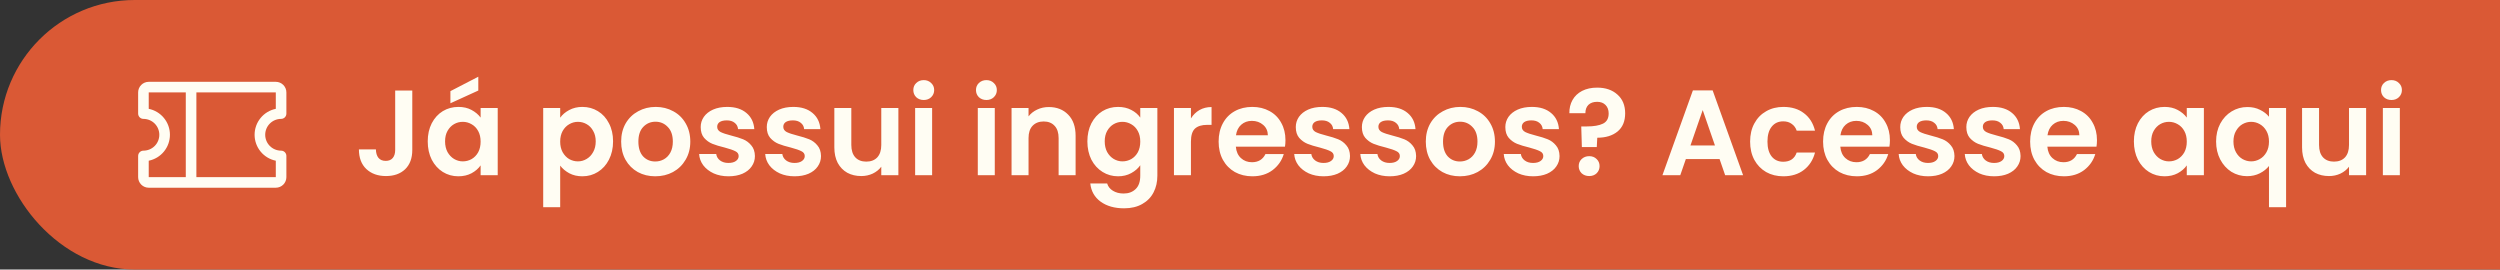 <svg width="371" height="40" viewBox="0 0 371 40" fill="none" xmlns="http://www.w3.org/2000/svg">
<rect x="0" y="0" width="371" height="40" fill="#333333" stroke="none"/>
<rect width="410" height="40" rx="20" fill="#DA5935"/>
<path d="M41.714 17.643C41.923 17.643 42.123 17.56 42.27 17.413C42.417 17.265 42.5 17.066 42.5 16.857V13.714C42.5 13.297 42.334 12.898 42.04 12.603C41.745 12.308 41.345 12.143 40.929 12.143H22.071C21.655 12.143 21.255 12.308 20.96 12.603C20.666 12.898 20.5 13.297 20.5 13.714V16.857C20.5 17.066 20.583 17.265 20.73 17.413C20.878 17.56 21.077 17.643 21.286 17.643C21.911 17.643 22.51 17.891 22.953 18.333C23.395 18.775 23.643 19.375 23.643 20C23.643 20.625 23.395 21.225 22.953 21.667C22.51 22.109 21.911 22.357 21.286 22.357C21.077 22.357 20.878 22.44 20.73 22.587C20.583 22.735 20.5 22.934 20.5 23.143V26.286C20.5 26.703 20.666 27.102 20.96 27.397C21.255 27.692 21.655 27.857 22.071 27.857H40.929C41.345 27.857 41.745 27.692 42.04 27.397C42.334 27.102 42.5 26.703 42.5 26.286V23.143C42.5 22.934 42.417 22.735 42.27 22.587C42.123 22.44 41.923 22.357 41.714 22.357C41.089 22.357 40.49 22.109 40.047 21.667C39.605 21.225 39.357 20.625 39.357 20C39.357 19.375 39.605 18.775 40.047 18.333C40.49 17.891 41.089 17.643 41.714 17.643ZM22.071 23.85C22.959 23.67 23.758 23.188 24.331 22.486C24.905 21.785 25.218 20.906 25.218 20C25.218 19.094 24.905 18.215 24.331 17.514C23.758 16.812 22.959 16.33 22.071 16.15V13.714H27.571V26.286H22.071V23.85ZM40.929 23.85V26.286H29.143V13.714H40.929V16.15C40.041 16.33 39.242 16.812 38.669 17.514C38.095 18.215 37.782 19.094 37.782 20C37.782 20.906 38.095 21.785 38.669 22.486C39.242 23.188 40.041 23.67 40.929 23.85Z" fill="#FFFDF3"/>
<path d="M61.183 13.436V22.256C61.183 23.48 60.829 24.434 60.121 25.118C59.413 25.79 58.465 26.126 57.277 26.126C56.077 26.126 55.105 25.778 54.361 25.082C53.629 24.386 53.263 23.414 53.263 22.166H55.783C55.795 22.706 55.921 23.126 56.161 23.426C56.413 23.726 56.773 23.876 57.241 23.876C57.697 23.876 58.045 23.732 58.285 23.444C58.525 23.156 58.645 22.76 58.645 22.256V13.436H61.183ZM63.475 20.978C63.475 19.97 63.673 19.076 64.069 18.296C64.477 17.516 65.023 16.916 65.707 16.496C66.403 16.076 67.177 15.866 68.029 15.866C68.773 15.866 69.421 16.016 69.973 16.316C70.537 16.616 70.987 16.994 71.323 17.45V16.028H73.861V26H71.323V24.542C70.999 25.01 70.549 25.4 69.973 25.712C69.409 26.012 68.755 26.162 68.011 26.162C67.171 26.162 66.403 25.946 65.707 25.514C65.023 25.082 64.477 24.476 64.069 23.696C63.673 22.904 63.475 21.998 63.475 20.978ZM71.323 21.014C71.323 20.402 71.203 19.88 70.963 19.448C70.723 19.004 70.399 18.668 69.991 18.44C69.583 18.2 69.145 18.08 68.677 18.08C68.209 18.08 67.777 18.194 67.381 18.422C66.985 18.65 66.661 18.986 66.409 19.43C66.169 19.862 66.049 20.378 66.049 20.978C66.049 21.578 66.169 22.106 66.409 22.562C66.661 23.006 66.985 23.348 67.381 23.588C67.789 23.828 68.221 23.948 68.677 23.948C69.145 23.948 69.583 23.834 69.991 23.606C70.399 23.366 70.723 23.03 70.963 22.598C71.203 22.154 71.323 21.626 71.323 21.014ZM70.981 13.436L66.841 15.326V13.526L70.981 11.384V13.436ZM83.131 17.468C83.455 17.012 83.899 16.634 84.463 16.334C85.039 16.022 85.693 15.866 86.425 15.866C87.277 15.866 88.045 16.076 88.729 16.496C89.425 16.916 89.971 17.516 90.367 18.296C90.775 19.064 90.979 19.958 90.979 20.978C90.979 21.998 90.775 22.904 90.367 23.696C89.971 24.476 89.425 25.082 88.729 25.514C88.045 25.946 87.277 26.162 86.425 26.162C85.693 26.162 85.045 26.012 84.481 25.712C83.929 25.412 83.479 25.034 83.131 24.578V30.752H80.611V16.028H83.131V17.468ZM88.405 20.978C88.405 20.378 88.279 19.862 88.027 19.43C87.787 18.986 87.463 18.65 87.055 18.422C86.659 18.194 86.227 18.08 85.759 18.08C85.303 18.08 84.871 18.2 84.463 18.44C84.067 18.668 83.743 19.004 83.491 19.448C83.251 19.892 83.131 20.414 83.131 21.014C83.131 21.614 83.251 22.136 83.491 22.58C83.743 23.024 84.067 23.366 84.463 23.606C84.871 23.834 85.303 23.948 85.759 23.948C86.227 23.948 86.659 23.828 87.055 23.588C87.463 23.348 87.787 23.006 88.027 22.562C88.279 22.118 88.405 21.59 88.405 20.978ZM97.238 26.162C96.278 26.162 95.414 25.952 94.646 25.532C93.878 25.1 93.272 24.494 92.828 23.714C92.396 22.934 92.18 22.034 92.18 21.014C92.18 19.994 92.402 19.094 92.846 18.314C93.302 17.534 93.92 16.934 94.7 16.514C95.48 16.082 96.35 15.866 97.31 15.866C98.27 15.866 99.14 16.082 99.92 16.514C100.7 16.934 101.312 17.534 101.756 18.314C102.212 19.094 102.44 19.994 102.44 21.014C102.44 22.034 102.206 22.934 101.738 23.714C101.282 24.494 100.658 25.1 99.866 25.532C99.086 25.952 98.21 26.162 97.238 26.162ZM97.238 23.966C97.694 23.966 98.12 23.858 98.516 23.642C98.924 23.414 99.248 23.078 99.488 22.634C99.728 22.19 99.848 21.65 99.848 21.014C99.848 20.066 99.596 19.34 99.092 18.836C98.6 18.32 97.994 18.062 97.274 18.062C96.554 18.062 95.948 18.32 95.456 18.836C94.976 19.34 94.736 20.066 94.736 21.014C94.736 21.962 94.97 22.694 95.438 23.21C95.918 23.714 96.518 23.966 97.238 23.966ZM108.105 26.162C107.289 26.162 106.557 26.018 105.909 25.73C105.261 25.43 104.745 25.028 104.361 24.524C103.989 24.02 103.785 23.462 103.749 22.85H106.287C106.335 23.234 106.521 23.552 106.845 23.804C107.181 24.056 107.595 24.182 108.087 24.182C108.567 24.182 108.939 24.086 109.203 23.894C109.479 23.702 109.617 23.456 109.617 23.156C109.617 22.832 109.449 22.592 109.113 22.436C108.789 22.268 108.267 22.088 107.547 21.896C106.803 21.716 106.191 21.53 105.711 21.338C105.243 21.146 104.835 20.852 104.487 20.456C104.151 20.06 103.983 19.526 103.983 18.854C103.983 18.302 104.139 17.798 104.451 17.342C104.775 16.886 105.231 16.526 105.819 16.262C106.419 15.998 107.121 15.866 107.925 15.866C109.113 15.866 110.061 16.166 110.769 16.766C111.477 17.354 111.867 18.152 111.939 19.16H109.527C109.491 18.764 109.323 18.452 109.023 18.224C108.735 17.984 108.345 17.864 107.853 17.864C107.397 17.864 107.043 17.948 106.791 18.116C106.551 18.284 106.431 18.518 106.431 18.818C106.431 19.154 106.599 19.412 106.935 19.592C107.271 19.76 107.793 19.934 108.501 20.114C109.221 20.294 109.815 20.48 110.283 20.672C110.751 20.864 111.153 21.164 111.489 21.572C111.837 21.968 112.017 22.496 112.029 23.156C112.029 23.732 111.867 24.248 111.543 24.704C111.231 25.16 110.775 25.52 110.175 25.784C109.587 26.036 108.897 26.162 108.105 26.162ZM117.913 26.162C117.097 26.162 116.365 26.018 115.717 25.73C115.069 25.43 114.553 25.028 114.169 24.524C113.797 24.02 113.593 23.462 113.557 22.85H116.095C116.143 23.234 116.329 23.552 116.653 23.804C116.989 24.056 117.403 24.182 117.895 24.182C118.375 24.182 118.747 24.086 119.011 23.894C119.287 23.702 119.425 23.456 119.425 23.156C119.425 22.832 119.257 22.592 118.921 22.436C118.597 22.268 118.075 22.088 117.355 21.896C116.611 21.716 115.999 21.53 115.519 21.338C115.051 21.146 114.643 20.852 114.295 20.456C113.959 20.06 113.791 19.526 113.791 18.854C113.791 18.302 113.947 17.798 114.259 17.342C114.583 16.886 115.039 16.526 115.627 16.262C116.227 15.998 116.929 15.866 117.733 15.866C118.921 15.866 119.869 16.166 120.577 16.766C121.285 17.354 121.675 18.152 121.747 19.16H119.335C119.299 18.764 119.131 18.452 118.831 18.224C118.543 17.984 118.153 17.864 117.661 17.864C117.205 17.864 116.851 17.948 116.599 18.116C116.359 18.284 116.239 18.518 116.239 18.818C116.239 19.154 116.407 19.412 116.743 19.592C117.079 19.76 117.601 19.934 118.309 20.114C119.029 20.294 119.623 20.48 120.091 20.672C120.559 20.864 120.961 21.164 121.297 21.572C121.645 21.968 121.825 22.496 121.837 23.156C121.837 23.732 121.675 24.248 121.351 24.704C121.039 25.16 120.583 25.52 119.983 25.784C119.395 26.036 118.705 26.162 117.913 26.162ZM133.32 16.028V26H130.782V24.74C130.458 25.172 130.032 25.514 129.504 25.766C128.988 26.006 128.424 26.126 127.812 26.126C127.032 26.126 126.342 25.964 125.742 25.64C125.142 25.304 124.668 24.818 124.32 24.182C123.984 23.534 123.816 22.766 123.816 21.878V16.028H126.336V21.518C126.336 22.31 126.534 22.922 126.93 23.354C127.326 23.774 127.866 23.984 128.55 23.984C129.246 23.984 129.792 23.774 130.188 23.354C130.584 22.922 130.782 22.31 130.782 21.518V16.028H133.32ZM137.084 14.84C136.64 14.84 136.268 14.702 135.968 14.426C135.68 14.138 135.536 13.784 135.536 13.364C135.536 12.944 135.68 12.596 135.968 12.32C136.268 12.032 136.64 11.888 137.084 11.888C137.528 11.888 137.894 12.032 138.182 12.32C138.482 12.596 138.632 12.944 138.632 13.364C138.632 13.784 138.482 14.138 138.182 14.426C137.894 14.702 137.528 14.84 137.084 14.84ZM138.326 16.028V26H135.806V16.028H138.326ZM146.383 14.84C145.939 14.84 145.567 14.702 145.267 14.426C144.979 14.138 144.835 13.784 144.835 13.364C144.835 12.944 144.979 12.596 145.267 12.32C145.567 12.032 145.939 11.888 146.383 11.888C146.827 11.888 147.193 12.032 147.481 12.32C147.781 12.596 147.931 12.944 147.931 13.364C147.931 13.784 147.781 14.138 147.481 14.426C147.193 14.702 146.827 14.84 146.383 14.84ZM147.625 16.028V26H145.105V16.028H147.625ZM155.641 15.884C156.829 15.884 157.789 16.262 158.521 17.018C159.253 17.762 159.619 18.806 159.619 20.15V26H157.099V20.492C157.099 19.7 156.901 19.094 156.505 18.674C156.109 18.242 155.569 18.026 154.885 18.026C154.189 18.026 153.637 18.242 153.229 18.674C152.833 19.094 152.635 19.7 152.635 20.492V26H150.115V16.028H152.635V17.27C152.971 16.838 153.397 16.502 153.913 16.262C154.441 16.01 155.017 15.884 155.641 15.884ZM165.921 15.866C166.665 15.866 167.319 16.016 167.883 16.316C168.447 16.604 168.891 16.982 169.215 17.45V16.028H171.753V26.072C171.753 26.996 171.567 27.818 171.195 28.538C170.823 29.27 170.265 29.846 169.521 30.266C168.777 30.698 167.877 30.914 166.821 30.914C165.405 30.914 164.241 30.584 163.329 29.924C162.429 29.264 161.919 28.364 161.799 27.224H164.301C164.433 27.68 164.715 28.04 165.147 28.304C165.591 28.58 166.125 28.718 166.749 28.718C167.481 28.718 168.075 28.496 168.531 28.052C168.987 27.62 169.215 26.96 169.215 26.072V24.524C168.891 24.992 168.441 25.382 167.865 25.694C167.301 26.006 166.653 26.162 165.921 26.162C165.081 26.162 164.313 25.946 163.617 25.514C162.921 25.082 162.369 24.476 161.961 23.696C161.565 22.904 161.367 21.998 161.367 20.978C161.367 19.97 161.565 19.076 161.961 18.296C162.369 17.516 162.915 16.916 163.599 16.496C164.295 16.076 165.069 15.866 165.921 15.866ZM169.215 21.014C169.215 20.402 169.095 19.88 168.855 19.448C168.615 19.004 168.291 18.668 167.883 18.44C167.475 18.2 167.037 18.08 166.569 18.08C166.101 18.08 165.669 18.194 165.273 18.422C164.877 18.65 164.553 18.986 164.301 19.43C164.061 19.862 163.941 20.378 163.941 20.978C163.941 21.578 164.061 22.106 164.301 22.562C164.553 23.006 164.877 23.348 165.273 23.588C165.681 23.828 166.113 23.948 166.569 23.948C167.037 23.948 167.475 23.834 167.883 23.606C168.291 23.366 168.615 23.03 168.855 22.598C169.095 22.154 169.215 21.626 169.215 21.014ZM176.735 17.576C177.059 17.048 177.479 16.634 177.995 16.334C178.523 16.034 179.123 15.884 179.795 15.884V18.53H179.129C178.337 18.53 177.737 18.716 177.329 19.088C176.933 19.46 176.735 20.108 176.735 21.032V26H174.215V16.028H176.735V17.576ZM190.762 20.798C190.762 21.158 190.738 21.482 190.69 21.77H183.4C183.46 22.49 183.712 23.054 184.156 23.462C184.6 23.87 185.146 24.074 185.794 24.074C186.73 24.074 187.396 23.672 187.792 22.868H190.51C190.222 23.828 189.67 24.62 188.854 25.244C188.038 25.856 187.036 26.162 185.848 26.162C184.888 26.162 184.024 25.952 183.256 25.532C182.5 25.1 181.906 24.494 181.474 23.714C181.054 22.934 180.844 22.034 180.844 21.014C180.844 19.982 181.054 19.076 181.474 18.296C181.894 17.516 182.482 16.916 183.238 16.496C183.994 16.076 184.864 15.866 185.848 15.866C186.796 15.866 187.642 16.07 188.386 16.478C189.142 16.886 189.724 17.468 190.132 18.224C190.552 18.968 190.762 19.826 190.762 20.798ZM188.152 20.078C188.14 19.43 187.906 18.914 187.45 18.53C186.994 18.134 186.436 17.936 185.776 17.936C185.152 17.936 184.624 18.128 184.192 18.512C183.772 18.884 183.514 19.406 183.418 20.078H188.152ZM196.417 26.162C195.601 26.162 194.869 26.018 194.221 25.73C193.573 25.43 193.057 25.028 192.673 24.524C192.301 24.02 192.097 23.462 192.061 22.85H194.599C194.647 23.234 194.833 23.552 195.157 23.804C195.493 24.056 195.907 24.182 196.399 24.182C196.879 24.182 197.251 24.086 197.515 23.894C197.791 23.702 197.929 23.456 197.929 23.156C197.929 22.832 197.761 22.592 197.425 22.436C197.101 22.268 196.579 22.088 195.859 21.896C195.115 21.716 194.503 21.53 194.023 21.338C193.555 21.146 193.147 20.852 192.799 20.456C192.463 20.06 192.295 19.526 192.295 18.854C192.295 18.302 192.451 17.798 192.763 17.342C193.087 16.886 193.543 16.526 194.131 16.262C194.731 15.998 195.433 15.866 196.237 15.866C197.425 15.866 198.373 16.166 199.081 16.766C199.789 17.354 200.179 18.152 200.251 19.16H197.839C197.803 18.764 197.635 18.452 197.335 18.224C197.047 17.984 196.657 17.864 196.165 17.864C195.709 17.864 195.355 17.948 195.103 18.116C194.863 18.284 194.743 18.518 194.743 18.818C194.743 19.154 194.911 19.412 195.247 19.592C195.583 19.76 196.105 19.934 196.813 20.114C197.533 20.294 198.127 20.48 198.595 20.672C199.063 20.864 199.465 21.164 199.801 21.572C200.149 21.968 200.329 22.496 200.341 23.156C200.341 23.732 200.179 24.248 199.855 24.704C199.543 25.16 199.087 25.52 198.487 25.784C197.899 26.036 197.209 26.162 196.417 26.162ZM206.226 26.162C205.41 26.162 204.678 26.018 204.03 25.73C203.382 25.43 202.866 25.028 202.482 24.524C202.11 24.02 201.906 23.462 201.87 22.85H204.408C204.456 23.234 204.642 23.552 204.966 23.804C205.302 24.056 205.716 24.182 206.208 24.182C206.688 24.182 207.06 24.086 207.324 23.894C207.6 23.702 207.738 23.456 207.738 23.156C207.738 22.832 207.57 22.592 207.234 22.436C206.91 22.268 206.388 22.088 205.668 21.896C204.924 21.716 204.312 21.53 203.832 21.338C203.364 21.146 202.956 20.852 202.608 20.456C202.272 20.06 202.104 19.526 202.104 18.854C202.104 18.302 202.26 17.798 202.572 17.342C202.896 16.886 203.352 16.526 203.94 16.262C204.54 15.998 205.242 15.866 206.046 15.866C207.234 15.866 208.182 16.166 208.89 16.766C209.598 17.354 209.988 18.152 210.06 19.16H207.648C207.612 18.764 207.444 18.452 207.144 18.224C206.856 17.984 206.466 17.864 205.974 17.864C205.518 17.864 205.164 17.948 204.912 18.116C204.672 18.284 204.552 18.518 204.552 18.818C204.552 19.154 204.72 19.412 205.056 19.592C205.392 19.76 205.914 19.934 206.622 20.114C207.342 20.294 207.936 20.48 208.404 20.672C208.872 20.864 209.274 21.164 209.61 21.572C209.958 21.968 210.138 22.496 210.15 23.156C210.15 23.732 209.988 24.248 209.664 24.704C209.352 25.16 208.896 25.52 208.296 25.784C207.708 26.036 207.018 26.162 206.226 26.162ZM216.647 26.162C215.687 26.162 214.823 25.952 214.055 25.532C213.287 25.1 212.681 24.494 212.237 23.714C211.805 22.934 211.589 22.034 211.589 21.014C211.589 19.994 211.811 19.094 212.255 18.314C212.711 17.534 213.329 16.934 214.109 16.514C214.889 16.082 215.759 15.866 216.719 15.866C217.679 15.866 218.549 16.082 219.329 16.514C220.109 16.934 220.721 17.534 221.165 18.314C221.621 19.094 221.849 19.994 221.849 21.014C221.849 22.034 221.615 22.934 221.147 23.714C220.691 24.494 220.067 25.1 219.275 25.532C218.495 25.952 217.619 26.162 216.647 26.162ZM216.647 23.966C217.103 23.966 217.529 23.858 217.925 23.642C218.333 23.414 218.657 23.078 218.897 22.634C219.137 22.19 219.257 21.65 219.257 21.014C219.257 20.066 219.005 19.34 218.501 18.836C218.009 18.32 217.403 18.062 216.683 18.062C215.963 18.062 215.357 18.32 214.865 18.836C214.385 19.34 214.145 20.066 214.145 21.014C214.145 21.962 214.379 22.694 214.847 23.21C215.327 23.714 215.927 23.966 216.647 23.966ZM227.513 26.162C226.697 26.162 225.965 26.018 225.317 25.73C224.669 25.43 224.153 25.028 223.769 24.524C223.397 24.02 223.193 23.462 223.157 22.85H225.695C225.743 23.234 225.929 23.552 226.253 23.804C226.589 24.056 227.003 24.182 227.495 24.182C227.975 24.182 228.347 24.086 228.611 23.894C228.887 23.702 229.025 23.456 229.025 23.156C229.025 22.832 228.857 22.592 228.521 22.436C228.197 22.268 227.675 22.088 226.955 21.896C226.211 21.716 225.599 21.53 225.119 21.338C224.651 21.146 224.243 20.852 223.895 20.456C223.559 20.06 223.391 19.526 223.391 18.854C223.391 18.302 223.547 17.798 223.859 17.342C224.183 16.886 224.639 16.526 225.227 16.262C225.827 15.998 226.529 15.866 227.333 15.866C228.521 15.866 229.469 16.166 230.177 16.766C230.885 17.354 231.275 18.152 231.347 19.16H228.935C228.899 18.764 228.731 18.452 228.431 18.224C228.143 17.984 227.753 17.864 227.261 17.864C226.805 17.864 226.451 17.948 226.199 18.116C225.959 18.284 225.839 18.518 225.839 18.818C225.839 19.154 226.007 19.412 226.343 19.592C226.679 19.76 227.201 19.934 227.909 20.114C228.629 20.294 229.223 20.48 229.691 20.672C230.159 20.864 230.561 21.164 230.897 21.572C231.245 21.968 231.425 22.496 231.437 23.156C231.437 23.732 231.275 24.248 230.951 24.704C230.639 25.16 230.183 25.52 229.583 25.784C228.995 26.036 228.305 26.162 227.513 26.162ZM237.016 13.004C238.264 13.004 239.266 13.346 240.022 14.03C240.79 14.702 241.174 15.632 241.174 16.82C241.174 17.996 240.796 18.896 240.04 19.52C239.284 20.132 238.282 20.438 237.034 20.438L236.962 21.824H234.748L234.658 18.764H235.468C236.512 18.764 237.316 18.626 237.88 18.35C238.444 18.074 238.726 17.57 238.726 16.838C238.726 16.31 238.57 15.89 238.258 15.578C237.958 15.266 237.544 15.11 237.016 15.11C236.464 15.11 236.032 15.26 235.72 15.56C235.42 15.86 235.27 16.274 235.27 16.802H232.894C232.882 16.07 233.038 15.416 233.362 14.84C233.686 14.264 234.16 13.814 234.784 13.49C235.42 13.166 236.164 13.004 237.016 13.004ZM235.846 26.126C235.39 26.126 235.012 25.988 234.712 25.712C234.424 25.424 234.28 25.07 234.28 24.65C234.28 24.23 234.424 23.882 234.712 23.606C235.012 23.318 235.39 23.174 235.846 23.174C236.29 23.174 236.656 23.318 236.944 23.606C237.232 23.882 237.376 24.23 237.376 24.65C237.376 25.07 237.232 25.424 236.944 25.712C236.656 25.988 236.29 26.126 235.846 26.126ZM255.184 23.606H250.18L249.352 26H246.706L251.224 13.418H254.158L258.676 26H256.012L255.184 23.606ZM254.5 21.59L252.682 16.334L250.864 21.59H254.5ZM259.717 21.014C259.717 19.982 259.927 19.082 260.347 18.314C260.767 17.534 261.349 16.934 262.093 16.514C262.837 16.082 263.689 15.866 264.649 15.866C265.885 15.866 266.905 16.178 267.709 16.802C268.525 17.414 269.071 18.278 269.347 19.394H266.629C266.485 18.962 266.239 18.626 265.891 18.386C265.555 18.134 265.135 18.008 264.631 18.008C263.911 18.008 263.341 18.272 262.921 18.8C262.501 19.316 262.291 20.054 262.291 21.014C262.291 21.962 262.501 22.7 262.921 23.228C263.341 23.744 263.911 24.002 264.631 24.002C265.651 24.002 266.317 23.546 266.629 22.634H269.347C269.071 23.714 268.525 24.572 267.709 25.208C266.893 25.844 265.873 26.162 264.649 26.162C263.689 26.162 262.837 25.952 262.093 25.532C261.349 25.1 260.767 24.5 260.347 23.732C259.927 22.952 259.717 22.046 259.717 21.014ZM280.463 20.798C280.463 21.158 280.439 21.482 280.391 21.77H273.101C273.161 22.49 273.413 23.054 273.857 23.462C274.301 23.87 274.847 24.074 275.495 24.074C276.431 24.074 277.097 23.672 277.493 22.868H280.211C279.923 23.828 279.371 24.62 278.555 25.244C277.739 25.856 276.737 26.162 275.549 26.162C274.589 26.162 273.725 25.952 272.957 25.532C272.201 25.1 271.607 24.494 271.175 23.714C270.755 22.934 270.545 22.034 270.545 21.014C270.545 19.982 270.755 19.076 271.175 18.296C271.595 17.516 272.183 16.916 272.939 16.496C273.695 16.076 274.565 15.866 275.549 15.866C276.497 15.866 277.343 16.07 278.087 16.478C278.843 16.886 279.425 17.468 279.833 18.224C280.253 18.968 280.463 19.826 280.463 20.798ZM277.853 20.078C277.841 19.43 277.607 18.914 277.151 18.53C276.695 18.134 276.137 17.936 275.477 17.936C274.853 17.936 274.325 18.128 273.893 18.512C273.473 18.884 273.215 19.406 273.119 20.078H277.853ZM286.119 26.162C285.303 26.162 284.571 26.018 283.923 25.73C283.275 25.43 282.759 25.028 282.375 24.524C282.003 24.02 281.799 23.462 281.763 22.85H284.301C284.349 23.234 284.535 23.552 284.859 23.804C285.195 24.056 285.609 24.182 286.101 24.182C286.581 24.182 286.953 24.086 287.217 23.894C287.493 23.702 287.631 23.456 287.631 23.156C287.631 22.832 287.463 22.592 287.127 22.436C286.803 22.268 286.281 22.088 285.561 21.896C284.817 21.716 284.205 21.53 283.725 21.338C283.257 21.146 282.849 20.852 282.501 20.456C282.165 20.06 281.997 19.526 281.997 18.854C281.997 18.302 282.153 17.798 282.465 17.342C282.789 16.886 283.245 16.526 283.833 16.262C284.433 15.998 285.135 15.866 285.939 15.866C287.127 15.866 288.075 16.166 288.783 16.766C289.491 17.354 289.881 18.152 289.953 19.16H287.541C287.505 18.764 287.337 18.452 287.037 18.224C286.749 17.984 286.359 17.864 285.867 17.864C285.411 17.864 285.057 17.948 284.805 18.116C284.565 18.284 284.445 18.518 284.445 18.818C284.445 19.154 284.613 19.412 284.949 19.592C285.285 19.76 285.807 19.934 286.515 20.114C287.235 20.294 287.829 20.48 288.297 20.672C288.765 20.864 289.167 21.164 289.503 21.572C289.851 21.968 290.031 22.496 290.043 23.156C290.043 23.732 289.881 24.248 289.557 24.704C289.245 25.16 288.789 25.52 288.189 25.784C287.601 26.036 286.911 26.162 286.119 26.162ZM295.927 26.162C295.111 26.162 294.379 26.018 293.731 25.73C293.083 25.43 292.567 25.028 292.183 24.524C291.811 24.02 291.607 23.462 291.571 22.85H294.109C294.157 23.234 294.343 23.552 294.667 23.804C295.003 24.056 295.417 24.182 295.909 24.182C296.389 24.182 296.761 24.086 297.025 23.894C297.301 23.702 297.439 23.456 297.439 23.156C297.439 22.832 297.271 22.592 296.935 22.436C296.611 22.268 296.089 22.088 295.369 21.896C294.625 21.716 294.013 21.53 293.533 21.338C293.065 21.146 292.657 20.852 292.309 20.456C291.973 20.06 291.805 19.526 291.805 18.854C291.805 18.302 291.961 17.798 292.273 17.342C292.597 16.886 293.053 16.526 293.641 16.262C294.241 15.998 294.943 15.866 295.747 15.866C296.935 15.866 297.883 16.166 298.591 16.766C299.299 17.354 299.689 18.152 299.761 19.16H297.349C297.313 18.764 297.145 18.452 296.845 18.224C296.557 17.984 296.167 17.864 295.675 17.864C295.219 17.864 294.865 17.948 294.613 18.116C294.373 18.284 294.253 18.518 294.253 18.818C294.253 19.154 294.421 19.412 294.757 19.592C295.093 19.76 295.615 19.934 296.323 20.114C297.043 20.294 297.637 20.48 298.105 20.672C298.573 20.864 298.975 21.164 299.311 21.572C299.659 21.968 299.839 22.496 299.851 23.156C299.851 23.732 299.689 24.248 299.365 24.704C299.053 25.16 298.597 25.52 297.997 25.784C297.409 26.036 296.719 26.162 295.927 26.162ZM311.19 20.798C311.19 21.158 311.166 21.482 311.118 21.77H303.828C303.888 22.49 304.14 23.054 304.584 23.462C305.028 23.87 305.574 24.074 306.222 24.074C307.158 24.074 307.824 23.672 308.22 22.868H310.938C310.65 23.828 310.098 24.62 309.282 25.244C308.466 25.856 307.464 26.162 306.276 26.162C305.316 26.162 304.452 25.952 303.684 25.532C302.928 25.1 302.334 24.494 301.902 23.714C301.482 22.934 301.272 22.034 301.272 21.014C301.272 19.982 301.482 19.076 301.902 18.296C302.322 17.516 302.91 16.916 303.666 16.496C304.422 16.076 305.292 15.866 306.276 15.866C307.224 15.866 308.07 16.07 308.814 16.478C309.57 16.886 310.152 17.468 310.56 18.224C310.98 18.968 311.19 19.826 311.19 20.798ZM308.58 20.078C308.568 19.43 308.334 18.914 307.878 18.53C307.422 18.134 306.864 17.936 306.204 17.936C305.58 17.936 305.052 18.128 304.62 18.512C304.2 18.884 303.942 19.406 303.846 20.078H308.58ZM316.67 20.978C316.67 19.97 316.868 19.076 317.264 18.296C317.672 17.516 318.218 16.916 318.902 16.496C319.598 16.076 320.372 15.866 321.224 15.866C321.968 15.866 322.616 16.016 323.168 16.316C323.732 16.616 324.182 16.994 324.518 17.45V16.028H327.056V26H324.518V24.542C324.194 25.01 323.744 25.4 323.168 25.712C322.604 26.012 321.95 26.162 321.206 26.162C320.366 26.162 319.598 25.946 318.902 25.514C318.218 25.082 317.672 24.476 317.264 23.696C316.868 22.904 316.67 21.998 316.67 20.978ZM324.518 21.014C324.518 20.402 324.398 19.88 324.158 19.448C323.918 19.004 323.594 18.668 323.186 18.44C322.778 18.2 322.34 18.08 321.872 18.08C321.404 18.08 320.972 18.194 320.576 18.422C320.18 18.65 319.856 18.986 319.604 19.43C319.364 19.862 319.244 20.378 319.244 20.978C319.244 21.578 319.364 22.106 319.604 22.562C319.856 23.006 320.18 23.348 320.576 23.588C320.984 23.828 321.416 23.948 321.872 23.948C322.34 23.948 322.778 23.834 323.186 23.606C323.594 23.366 323.918 23.03 324.158 22.598C324.398 22.154 324.518 21.626 324.518 21.014ZM328.869 20.996C328.869 20 329.073 19.118 329.481 18.35C329.901 17.57 330.465 16.964 331.173 16.532C331.881 16.1 332.661 15.884 333.513 15.884C334.221 15.884 334.845 16.022 335.385 16.298C335.937 16.562 336.381 16.904 336.717 17.324V16.028H339.255V30.752H336.717V24.632C336.381 25.064 335.931 25.424 335.367 25.712C334.803 26 334.167 26.144 333.459 26.144C332.619 26.144 331.845 25.928 331.137 25.496C330.441 25.052 329.889 24.44 329.481 23.66C329.073 22.88 328.869 21.992 328.869 20.996ZM336.717 21.014C336.717 20.402 336.591 19.874 336.339 19.43C336.087 18.986 335.757 18.65 335.349 18.422C334.953 18.194 334.527 18.08 334.071 18.08C333.627 18.08 333.201 18.194 332.793 18.422C332.397 18.65 332.073 18.986 331.821 19.43C331.569 19.862 331.443 20.384 331.443 20.996C331.443 21.608 331.569 22.142 331.821 22.598C332.073 23.042 332.397 23.378 332.793 23.606C333.201 23.834 333.627 23.948 334.071 23.948C334.527 23.948 334.953 23.834 335.349 23.606C335.757 23.378 336.087 23.042 336.339 22.598C336.591 22.154 336.717 21.626 336.717 21.014ZM351.131 16.028V26H348.593V24.74C348.269 25.172 347.843 25.514 347.315 25.766C346.799 26.006 346.235 26.126 345.623 26.126C344.843 26.126 344.153 25.964 343.553 25.64C342.953 25.304 342.479 24.818 342.131 24.182C341.795 23.534 341.627 22.766 341.627 21.878V16.028H344.147V21.518C344.147 22.31 344.345 22.922 344.741 23.354C345.137 23.774 345.677 23.984 346.361 23.984C347.057 23.984 347.603 23.774 347.999 23.354C348.395 22.922 348.593 22.31 348.593 21.518V16.028H351.131ZM354.895 14.84C354.451 14.84 354.079 14.702 353.779 14.426C353.491 14.138 353.347 13.784 353.347 13.364C353.347 12.944 353.491 12.596 353.779 12.32C354.079 12.032 354.451 11.888 354.895 11.888C355.339 11.888 355.705 12.032 355.993 12.32C356.293 12.596 356.443 12.944 356.443 13.364C356.443 13.784 356.293 14.138 355.993 14.426C355.705 14.702 355.339 14.84 354.895 14.84ZM356.137 16.028V26H353.617V16.028H356.137Z" fill="#FFFDF3"/>
</svg>
